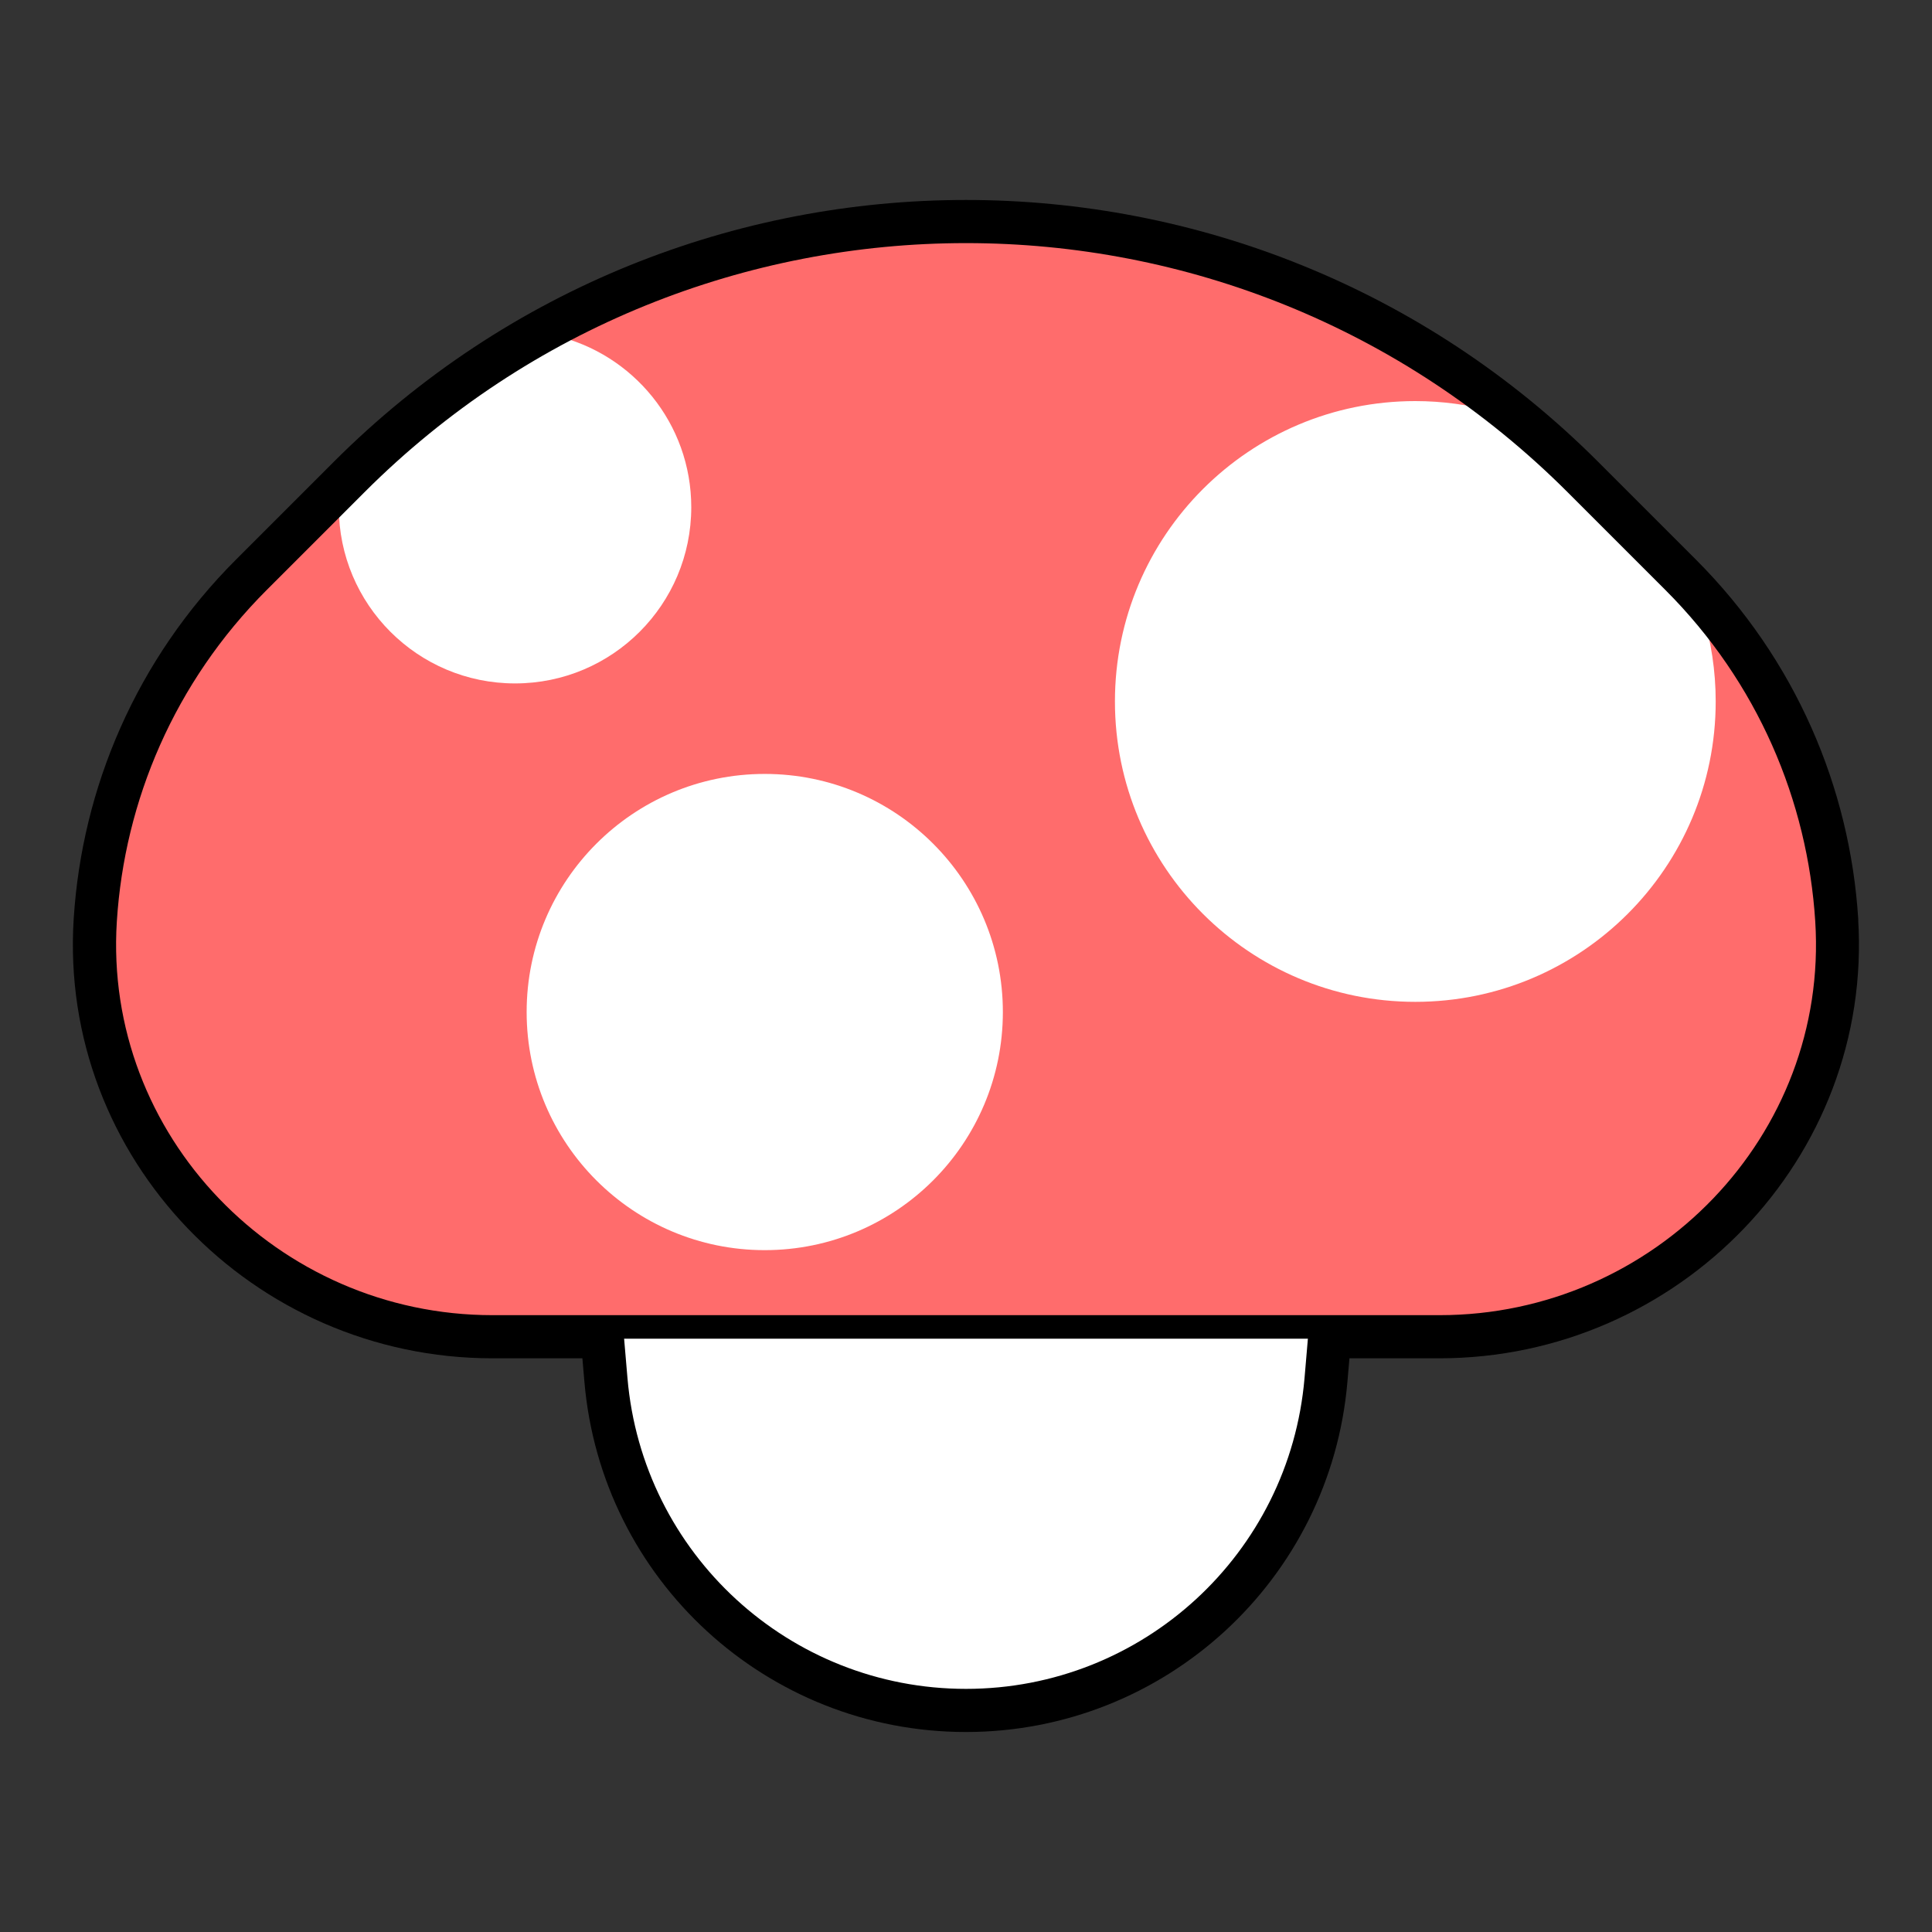 <?xml version="1.0" encoding="UTF-8"?>
<svg id="_レイヤー_1" data-name="レイヤー_1" xmlns="http://www.w3.org/2000/svg" version="1.1" viewBox="0 0 246.34 246.34">
  <rect x="0" y="0" width="246.34" height="246.34" fill="#333333" stroke="none"/>
  <!-- Generator: Adobe Illustrator 29.6.1, SVG Export Plug-In . SVG Version: 2.1.1 Build 9)  -->
  <defs>
    <style>
      .st0, .st1 {
        fill: #fff;
      }

      .st1, .st2 {
        stroke-width: 3px;
      }

      .st1, .st2, .st3 {
        stroke: #000;
        stroke-linecap: round;
        stroke-linejoin: round;
      }

      .st2 {
        fill: none;
      }

      .st3 {
        stroke-width: 8px;
      }

      .st4 {
        fill: #ff6c6c;
      }
    </style>
  </defs>
  <path class="st3" d="M232.94,117.39c-1-15.74-7.52-31.19-19.54-43.22l-12.46-12.46c-42.95-42.95-112.6-42.95-155.55,0l-12.46,12.46c-12.03,12.03-18.54,27.48-19.54,43.22-1.79,28.18,21.15,51.8,49.39,51.8h15.15l.57,6.64c1.98,23.2,21.38,41.01,44.66,41.01h0c23.28,0,42.68-17.82,44.66-41.01l.57-6.64h15.15c28.23,0,51.18-23.63,49.39-51.8Z"/>
  <path class="st1" d="M123.17,216.84h0c-23.28,0-42.68-17.82-44.66-41.01l-5.16-60.47c-2.23-26.17,18.4-48.64,44.66-48.64h10.32c26.26,0,46.9,22.47,44.66,48.64l-5.16,60.47c-1.98,23.2-21.38,41.01-44.66,41.01Z"/>
  <path class="st4" d="M62.79,169.19c-28.23,0-51.18-23.63-49.39-51.8,1-15.74,7.52-31.19,19.54-43.22l12.46-12.46c42.95-42.95,112.6-42.95,155.55,0l12.46,12.46c12.03,12.03,18.54,27.48,19.54,43.22,1.79,28.18-21.15,51.8-49.39,51.8H62.79Z"/>
  <path class="st0" d="M200.94,61.71c-3.34-3.34-6.84-6.42-10.48-9.24-3.19-.86-6.54-1.33-10-1.33-21.15,0-38.3,17.15-38.3,38.3s17.15,38.3,38.3,38.3,38.3-17.15,38.3-38.3c0-3.92-.59-7.71-1.69-11.27-1.17-1.37-2.38-2.71-3.68-4l-12.46-12.46Z"/>
  <circle class="st0" cx="97.51" cy="129.04" r="30.36"/>
  <path class="st0" d="M88.14,64.67c0-10.67-7.44-19.6-17.42-21.89-9.09,4.94-17.64,11.24-25.33,18.93l-2.17,2.17c0,.26-.02.53-.02.79,0,12.41,10.06,22.47,22.47,22.47s22.47-10.06,22.47-22.47Z"/>
  <path class="st2" d="M62.79,169.19c-28.23,0-51.18-23.63-49.39-51.8,1-15.74,7.52-31.19,19.54-43.22l12.46-12.46c42.95-42.95,112.6-42.95,155.55,0l12.46,12.46c12.03,12.03,18.54,27.48,19.54,43.22,1.79,28.18-21.15,51.8-49.39,51.8H62.79Z"/>
</svg>